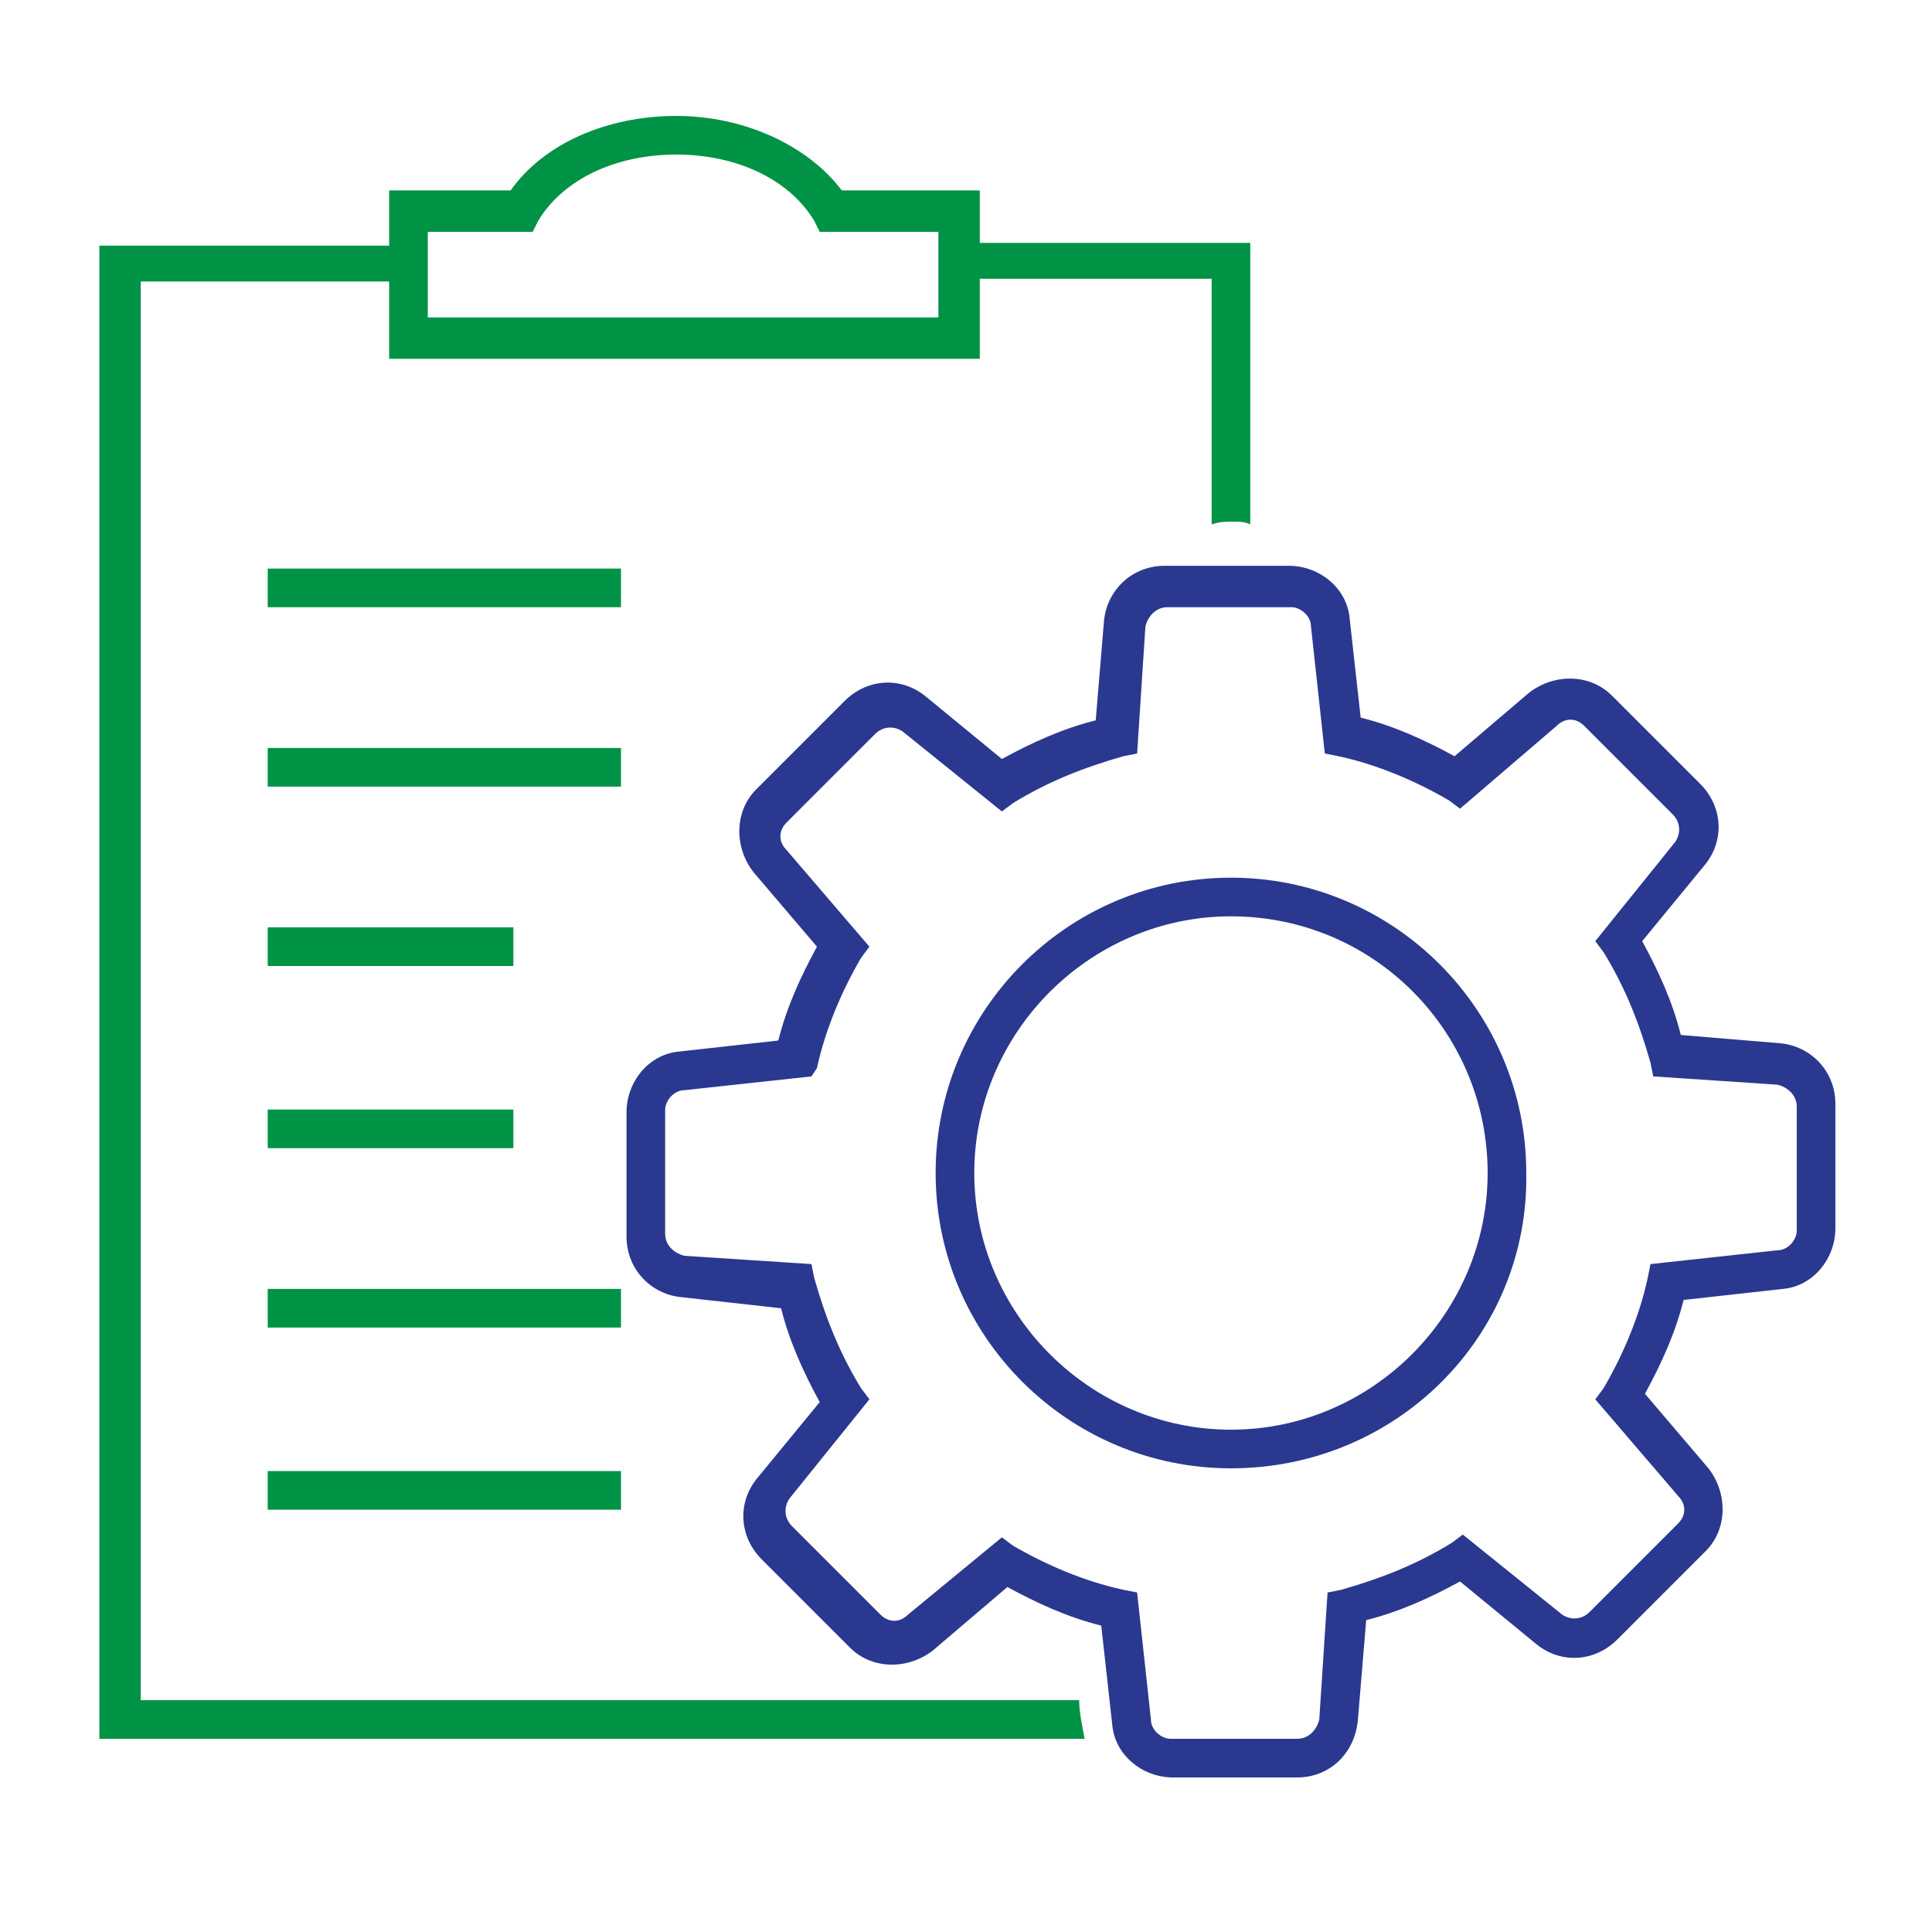 <?xml version="1.0" encoding="utf-8"?>
<!-- Generator: Adobe Illustrator 24.0.2, SVG Export Plug-In . SVG Version: 6.00 Build 0)  -->
<svg version="1.1" xmlns="http://www.w3.org/2000/svg" xmlns:xlink="http://www.w3.org/1999/xlink" x="0px" y="0px"
	 viewBox="0 0 70 70" style="enable-background:new 0 0 70 70;" xml:space="preserve">
<style type="text/css">
	.st0{fill:#2B388F;}
	.st1{fill:#009345;}
</style>
<g id="Layer_1">
</g>
<g id="Layer_2">
	<g>
		<path class="st0" d="M47,64.4h-4.5c-1.1,0-2.1-0.8-2.2-1.9l-0.4-3.6c-1.2-0.3-2.3-0.8-3.4-1.4l-2.7,2.3c-0.9,0.7-2.2,0.7-3-0.1
			l-3.2-3.2c-0.8-0.8-0.9-2-0.2-2.9l2.3-2.8c-0.6-1.1-1.1-2.2-1.4-3.4L24.7,47c-1.1-0.1-2-1-2-2.2v-4.5c0-1.1,0.8-2.1,1.9-2.2
			l3.6-0.4c0.3-1.2,0.8-2.3,1.4-3.4l-2.3-2.7c-0.7-0.9-0.7-2.2,0.1-3l3.2-3.2c0.8-0.8,2-0.9,2.9-0.2l2.8,2.3
			c1.1-0.6,2.2-1.1,3.4-1.4l0.3-3.6c0.1-1.1,1-2,2.2-2h4.5c1.1,0,2.1,0.8,2.2,1.9l0.4,3.6c1.2,0.3,2.3,0.8,3.4,1.4l2.7-2.3
			c0.9-0.7,2.2-0.7,3,0.1l3.2,3.2c0.8,0.8,0.9,2,0.2,2.9l-2.3,2.8c0.6,1.1,1.1,2.2,1.4,3.4l3.6,0.3h0c1.1,0.1,2,1,2,2.2v4.5
			c0,1.1-0.8,2.1-1.9,2.2l-3.6,0.4c-0.3,1.2-0.8,2.3-1.4,3.4l2.3,2.7c0.7,0.9,0.7,2.2-0.1,3l-3.2,3.2c-0.8,0.8-2,0.9-2.9,0.2
			l-2.8-2.3c-1.1,0.6-2.2,1.1-3.4,1.4l-0.3,3.6C49.1,63.5,48.2,64.4,47,64.4z M36.3,55.7l0.4,0.3c1.2,0.7,2.6,1.3,4,1.6l0.5,0.1
			l0.5,4.6c0,0.4,0.4,0.7,0.7,0.7H47c0.4,0,0.7-0.3,0.8-0.7l0.3-4.6l0.5-0.1c1.4-0.4,2.7-0.9,4-1.7l0.4-0.3l3.6,2.9
			c0.3,0.2,0.7,0.2,1-0.1l3.2-3.2c0.3-0.3,0.3-0.7,0-1l-3-3.5l0.3-0.4c0.7-1.2,1.3-2.6,1.6-4l0.1-0.5l4.6-0.5c0.4,0,0.7-0.4,0.7-0.7
			v-4.5c0-0.4-0.3-0.7-0.7-0.8h0L59.9,39l-0.1-0.5c-0.4-1.4-0.9-2.7-1.7-4l-0.3-0.4l2.9-3.6c0.2-0.3,0.2-0.7-0.1-1l-3.2-3.2
			c-0.3-0.3-0.7-0.3-1,0l-3.5,3L52.5,29c-1.2-0.7-2.6-1.3-4-1.6l-0.5-0.1l-0.5-4.6c0-0.4-0.4-0.7-0.7-0.7h-4.5
			c-0.4,0-0.7,0.3-0.8,0.7l-0.3,4.6l-0.5,0.1c-1.4,0.4-2.7,0.9-4,1.7l-0.4,0.3l-3.6-2.9c-0.3-0.2-0.7-0.2-1,0.1l-3.2,3.2
			c-0.3,0.3-0.3,0.7,0,1l3,3.5l-0.3,0.4c-0.7,1.2-1.3,2.6-1.6,4L29.4,39l-4.6,0.5c-0.4,0-0.7,0.4-0.7,0.7v4.5c0,0.4,0.3,0.7,0.7,0.8
			l4.6,0.3l0.1,0.5c0.4,1.4,0.9,2.7,1.7,4l0.3,0.4l-2.9,3.6c-0.2,0.3-0.2,0.7,0.1,1l3.2,3.2c0.3,0.3,0.7,0.3,1,0L36.3,55.7z"/>
	</g>
	<g>
		<path class="st0" d="M44.6,53.2c-5.9,0-10.7-4.8-10.7-10.7c0-5.9,4.8-10.7,10.7-10.7s10.7,4.8,10.7,10.7
			C55.4,48.4,50.6,53.2,44.6,53.2z M44.6,33.2c-5.1,0-9.3,4.2-9.3,9.3s4.2,9.3,9.3,9.3s9.3-4.2,9.3-9.3S49.8,33.2,44.6,33.2z"/>
	</g>
	<g>
		<g>
			<path class="st1" d="M43.9,10.2V19c0.3-0.1,0.5-0.1,0.8-0.1c0.2,0,0.4,0,0.6,0.1V8.8H34.7c0.1,0.4,0.2,0.9,0.1,1.3H43.9z"/>
		</g>
		<g>
			<path class="st1" d="M39.1,61.6h-34V10.2h9.6c0-0.5,0-0.9,0.2-1.3H3.6v54.1h35.7C39.2,62.5,39.1,62,39.1,61.6z"/>
		</g>
	</g>
	<g>
		<rect x="9.7" y="20.6" class="st1" width="12.8" height="1.4"/>
	</g>
	<g>
		<rect x="9.7" y="27.1" class="st1" width="12.8" height="1.4"/>
	</g>
	<g>
		<rect x="9.7" y="33.6" class="st1" width="8.9" height="1.4"/>
	</g>
	<g>
		<rect x="9.7" y="40.2" class="st1" width="8.9" height="1.4"/>
	</g>
	<g>
		<rect x="9.7" y="46.7" class="st1" width="12.8" height="1.4"/>
	</g>
	<g>
		<rect x="9.7" y="53.3" class="st1" width="12.8" height="1.4"/>
	</g>
	<g>
		<path class="st1" d="M35.5,13H14.1V6.9h4.4c1.2-1.7,3.5-2.7,6-2.7s4.8,1.1,6,2.7h5V13z M15.5,11.5H34V8.4h-4.3L29.5,8
			c-0.9-1.5-2.8-2.4-5-2.4s-4.1,0.9-5,2.4l-0.2,0.4h-3.8V11.5z"/>
	</g>
</g>
</svg>
